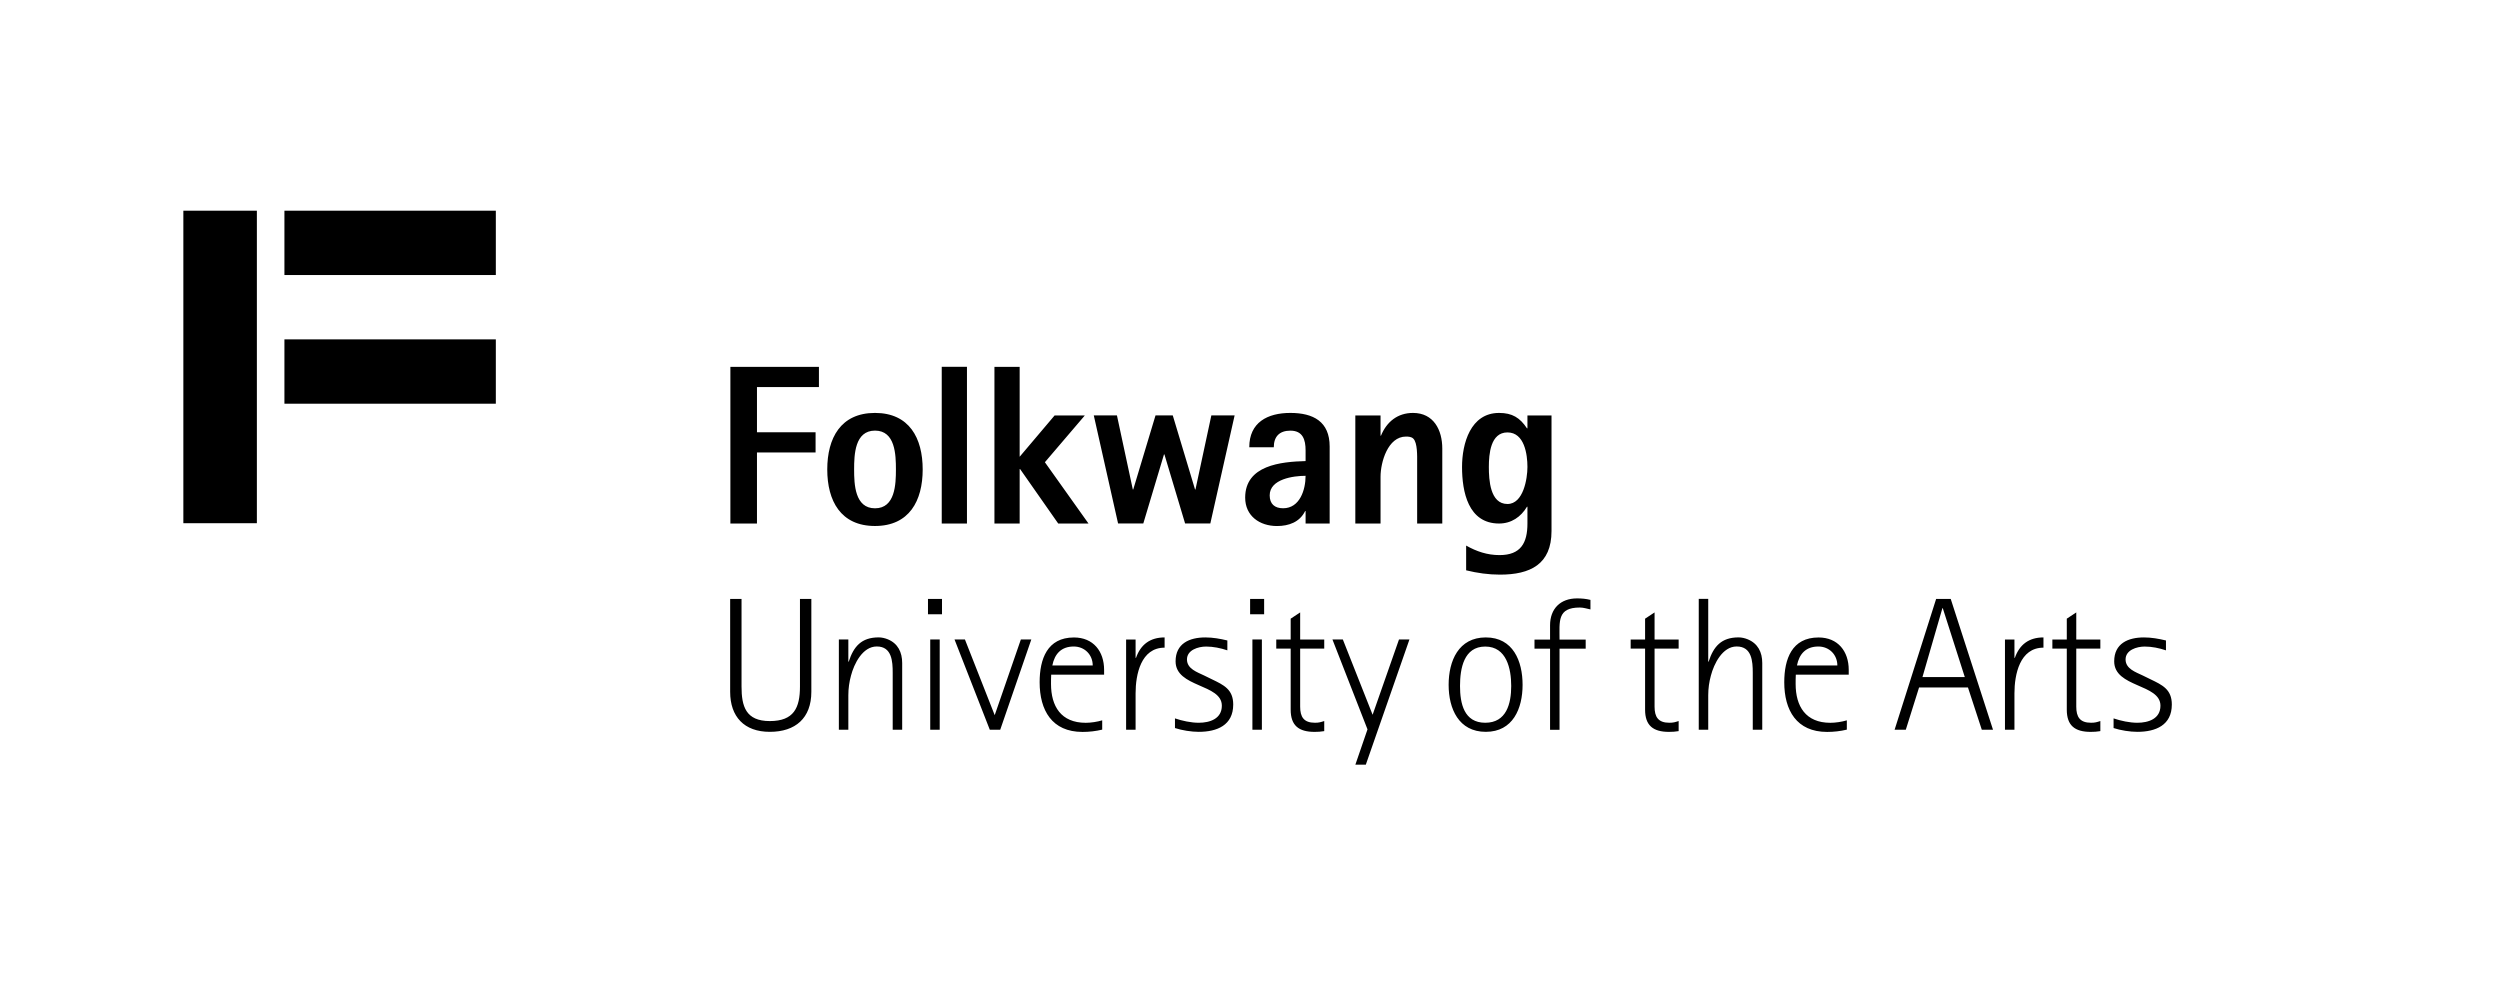 <?xml version="1.0" encoding="UTF-8"?>
<svg id="Layer_1" xmlns="http://www.w3.org/2000/svg" xmlns:xlink="http://www.w3.org/1999/xlink" version="1.1" viewBox="0 0 566.93 226.77">
  <!-- Generator: Adobe Illustrator 29.4.0, SVG Export Plug-In . SVG Version: 2.1.0 Build 152)  -->
  <defs>
    <style>
      .st0 {
        fill: none;
      }

      .st1 {
        clip-path: url(#clippath);
      }
    </style>
    <clipPath id="clippath">
      <rect class="st0" y="0" width="566.93" height="226.77"/>
    </clipPath>
  </defs>
  <rect x="64.5" y="47.78" width="47.94" height="14.59"/>
  <rect x="64.5" y="76.96" width="47.94" height="14.59"/>
  <rect x="41.58" y="47.78" width="16.67" height="70.87"/>
  <g class="st1">
    <g>
      <path d="M346.38,105.89c0,2.68-.93,8.4-4.53,8.4-3.96,0-4.22-5.51-4.22-8.4s.36-7.83,4.22-7.83,4.53,5,4.53,7.83M351.84,120.42v-26.21h-5.46v2.93h-.1c-1.6-2.42-3.35-3.5-6.33-3.5-6.49,0-8.4,6.95-8.4,12.26,0,5.61,1.39,12.82,8.4,12.82,2.78,0,4.94-1.49,6.33-3.81h.1v3.81c0,4.38-1.49,7.16-6.33,7.16-2.78,0-5.2-.82-7.57-2.16v5.61c2.52.62,5.05.98,7.67.98,6.85,0,11.69-2.32,11.69-9.89M327.07,118.72v-17c0-4.22-1.96-8.08-6.64-8.08-3.5,0-5.97,2.01-7.26,5.15h-.1v-4.58h-5.72v24.51h5.72v-10.61c0-3.29,1.65-9.11,5.77-9.11.57,0,1.24.05,1.65.46.98.93.88,4.07.88,5.25v14.01h5.72-.02ZM296.07,107.9c0,3.14-1.29,7.36-5.1,7.36-1.91,0-3.04-.98-3.04-2.93,0-3.71,5.41-4.43,8.14-4.43M301.53,118.72v-17.46c0-5.66-3.71-7.62-8.91-7.62s-9.32,2.16-9.32,7.78h5.56c0-2.42,1.29-3.76,3.76-3.76,2.83,0,3.45,2.06,3.45,4.48v2.42c-5.56.15-13.7.93-13.7,8.29,0,4.17,3.3,6.44,7.21,6.44,2.68,0,5.15-.88,6.39-3.4h.1v2.83h5.46ZM279.95,94.2h-5.25l-3.6,16.79h-.1l-5.05-16.79h-3.91l-5.05,16.79h-.1l-3.6-16.79h-5.25l5.51,24.51h5.72l4.69-15.66h.1l4.69,15.66h5.72l5.51-24.51h-.03ZM246.84,118.72l-9.89-13.9,9.06-10.61h-6.85l-7.93,9.37v-20.39h-5.72v35.54h5.72v-12.36h.1l8.65,12.36h6.86ZM219.28,83.18h-5.72v35.54h5.72v-35.54ZM203.17,106.46c0,3.35-.16,8.81-4.74,8.81s-4.74-5.46-4.74-8.81.15-8.81,4.74-8.81,4.74,5.46,4.74,8.81M209.24,106.46c0-7.11-3.04-12.82-10.82-12.82s-10.82,5.72-10.82,12.82,3.04,12.82,10.82,12.82,10.82-5.72,10.82-12.82M185.71,87.77v-4.58h-20.08v35.54h6.03v-16.12h13.29v-4.58h-13.29v-10.25h14.06,0Z"/>
      <path d="M492.51,159.77c0-3.44-2.15-4.43-4.82-5.72l-1.76-.86c-1.59-.77-3.91-1.51-3.91-3.65s2.54-2.92,4.34-2.92c1.63,0,3.27.34,4.82.86v-2.24c-1.63-.39-3.27-.69-4.99-.69-3.61,0-6.75,1.38-6.75,5.42,0,5.98,10.49,5.07,10.49,10.06,0,2.97-2.71,3.87-5.25,3.87-1.72,0-3.74-.43-5.38-.99v2.19c1.55.52,3.74.86,5.38.86,4.17,0,7.83-1.5,7.83-6.19M476.3,165.79v-2.28c-.82.26-1.2.39-2.11.39-2.54,0-3.35-1.33-3.35-3.65v-13.16h5.46v-2.06h-5.46v-6.15l-2.15,1.42v4.73h-3.27v2.06h3.27v13.85c0,3.57,1.81,5.03,5.42,5.03.73,0,1.46-.04,2.19-.17M463.4,146.87v-2.32c-3.27,0-5.42,1.59-6.49,4.64h-.09v-4.17h-2.15v20.47h2.15v-8.26c0-4.26,1.2-10.36,6.58-10.36M445.55,153.54h-9.59l4.52-15.61h.09l4.99,15.61h0ZM451.96,165.49l-9.59-29.67h-3.31l-9.42,29.67h2.54l3.01-9.59h11.09l3.14,9.59h2.54,0ZM416.66,150.91h-9.16c.52-2.62,2.02-4.3,4.86-4.3,2.45,0,4.3,1.85,4.3,4.3M419.24,152.98v-1.07c0-4.21-2.45-7.35-6.84-7.35-6.06,0-7.78,4.9-7.78,10.15,0,6.36,2.79,11.27,9.72,11.27,1.51,0,3.01-.17,4.47-.52v-2.11c-1.12.34-2.58.56-3.74.56-5.59,0-7.87-3.74-7.87-8.81,0-.69,0-1.42.04-2.11h12,0ZM399.63,165.49v-15.14c0-2.45-.99-4.43-3.31-5.38-.64-.26-1.38-.43-2.06-.43-3.91,0-5.68,2.06-6.79,5.5h-.09v-14.23h-2.15v29.67h2.15v-7.83c0-1.51.21-3.01.6-4.43.69-2.67,2.62-6.62,5.85-6.62,3.44,0,3.65,3.35,3.65,5.98v12.9h2.15ZM380.67,165.79v-2.28c-.82.26-1.2.39-2.11.39-2.54,0-3.35-1.33-3.35-3.65v-13.16h5.46v-2.06h-5.46v-6.15l-2.15,1.42v4.73h-3.27v2.06h3.27v13.85c0,3.57,1.81,5.03,5.42,5.03.73,0,1.46-.04,2.19-.17M360.67,138.19v-2.15c-1.03-.26-2.02-.34-3.05-.34-3.74,0-6.11,2.32-6.11,6.11v3.23h-3.53v2.06h3.53v18.4h2.15v-18.4h5.93v-2.06h-5.93c0-4.13-.56-7.27,4.6-7.27.82,0,1.59.26,2.41.43M342.7,155.56c0,4-1.07,8.34-5.89,8.34s-5.72-4.39-5.72-8.34.86-8.94,5.72-8.94,5.89,5.07,5.89,8.94M345.28,155.3c0-5.38-2.15-10.75-8.34-10.75s-8.43,5.33-8.43,10.75,2.28,10.66,8.43,10.66,8.34-5.29,8.34-10.66M319.61,145.02h-2.36l-5.98,17.07-6.75-17.07h-2.36l7.95,20.38-2.75,8h2.37l9.89-28.38h-.01ZM300.3,165.79v-2.28c-.82.26-1.2.39-2.11.39-2.54,0-3.35-1.33-3.35-3.65v-13.16h5.46v-2.06h-5.46v-6.15l-2.15,1.42v4.73h-3.27v2.06h3.27v13.85c0,3.57,1.81,5.03,5.42,5.03.73,0,1.46-.04,2.19-.17M286.16,145.02h-2.15v20.47h2.15v-20.47ZM286.67,135.82h-3.18v3.48h3.18v-3.48ZM279.66,159.77c0-3.44-2.15-4.43-4.82-5.72l-1.76-.86c-1.59-.77-3.91-1.51-3.91-3.65s2.54-2.92,4.34-2.92c1.63,0,3.27.34,4.82.86v-2.24c-1.63-.39-3.27-.69-4.99-.69-3.61,0-6.75,1.38-6.75,5.42,0,5.98,10.49,5.07,10.49,10.06,0,2.97-2.71,3.87-5.25,3.87-1.72,0-3.74-.43-5.38-.99v2.19c1.55.52,3.74.86,5.38.86,4.17,0,7.83-1.5,7.83-6.19M264.1,146.87v-2.32c-3.27,0-5.42,1.59-6.49,4.64h-.09v-4.17h-2.15v20.47h2.15v-8.26c0-4.26,1.2-10.36,6.58-10.36M247.8,150.91h-9.16c.52-2.62,2.02-4.3,4.86-4.3,2.45,0,4.3,1.85,4.3,4.3M250.38,152.98v-1.07c0-4.21-2.45-7.35-6.84-7.35-6.06,0-7.78,4.9-7.78,10.15,0,6.36,2.79,11.27,9.72,11.27,1.51,0,3.01-.17,4.47-.52v-2.11c-1.12.34-2.58.56-3.74.56-5.59,0-7.87-3.74-7.87-8.81,0-.69,0-1.42.04-2.11h12ZM233.87,145.02h-2.37l-5.93,17.16-6.75-17.16h-2.36l8,20.47h2.36l7.05-20.47h0ZM213.1,145.02h-2.15v20.47h2.15v-20.47ZM213.62,135.82h-3.18v3.48h3.18v-3.48ZM204.59,165.49v-15.14c0-2.41-.95-4.43-3.27-5.38-.65-.26-1.38-.43-2.06-.43-3.91,0-5.68,2.06-6.79,5.5h-.09v-5.03h-2.15v20.47h2.15v-7.83c0-1.51.21-3.01.6-4.43.69-2.67,2.62-6.62,5.85-6.62,3.44,0,3.61,3.4,3.61,5.98v12.9h2.15,0ZM183.99,156.89v-21.07h-2.58v19.87c0,4.82-1.38,7.83-6.84,7.83s-6.41-3.35-6.41-7.83v-19.87h-2.58v21.07c0,5.63,3.18,9.07,8.99,9.07s9.42-3.1,9.42-9.07"/>
    </g>
  </g>
</svg>